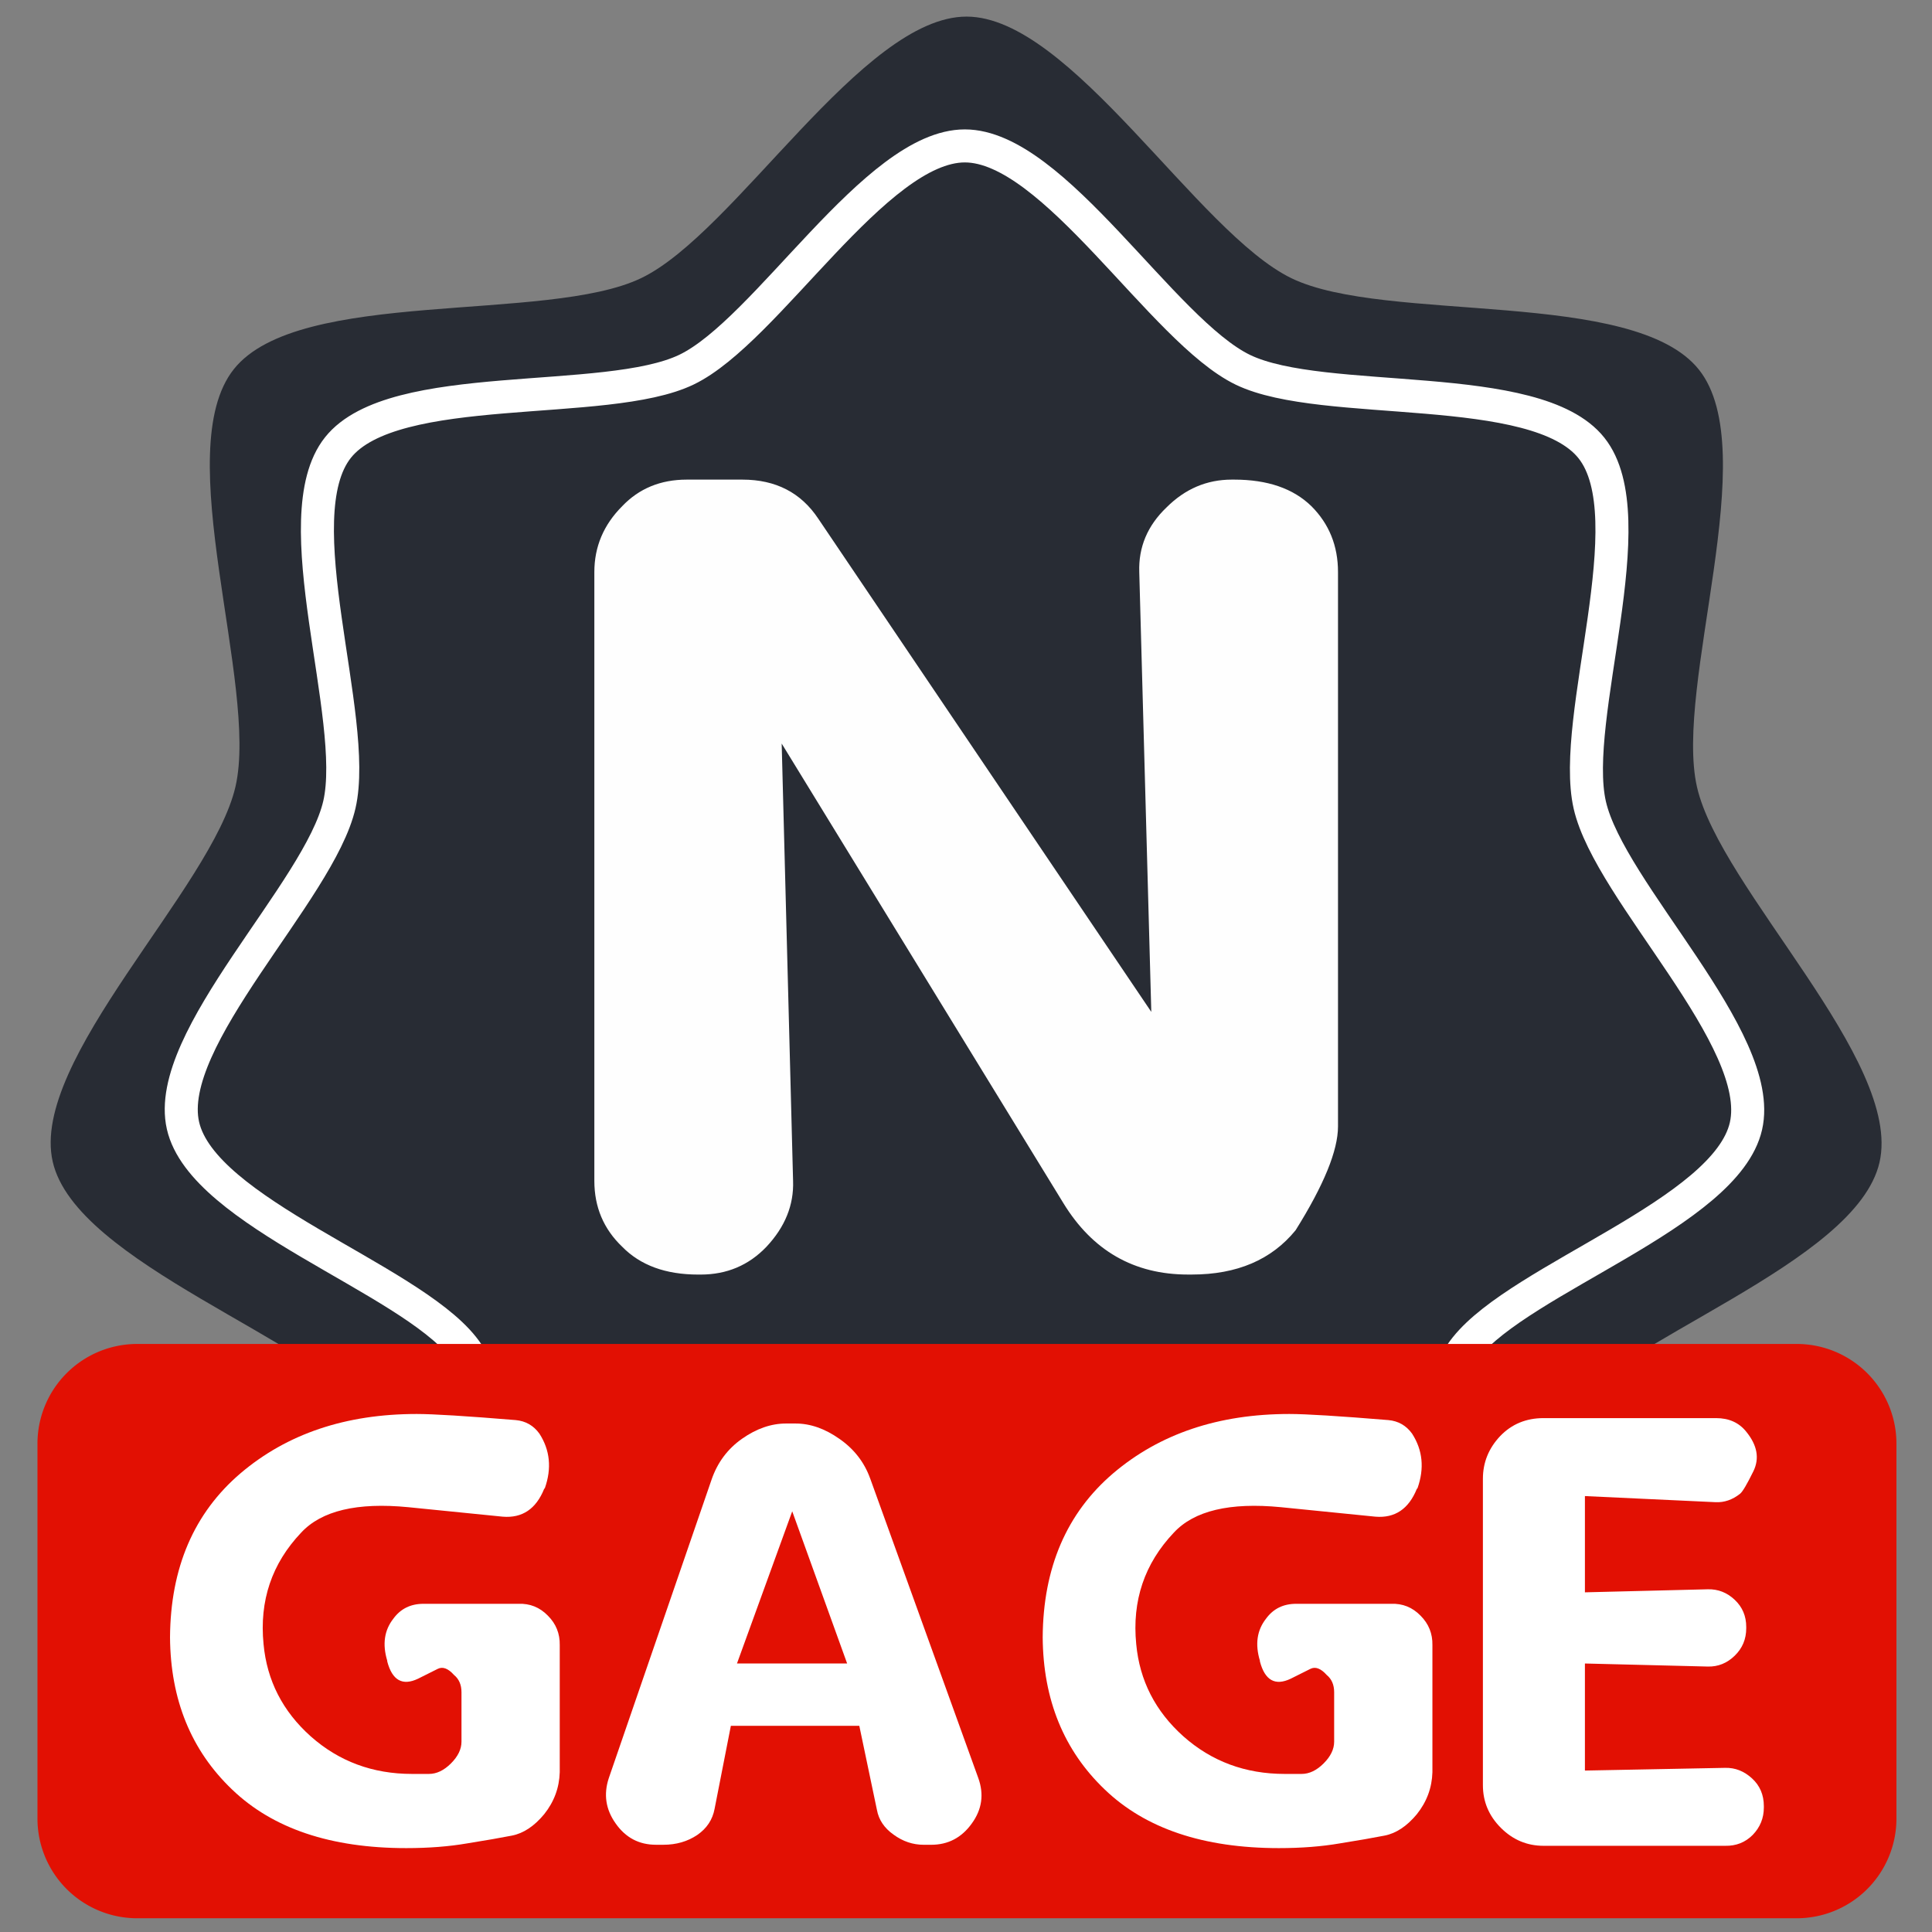 <svg xmlns="http://www.w3.org/2000/svg" xmlns:xlink="http://www.w3.org/1999/xlink" width="256" height="256" xmlns:v="https://vecta.io/nano">
<rect width="100%" height="100%" fill="#808080" stroke="none"/>
<g transform="matrix(2.683 0 0 2.683 -1397.618 -463.429)">
	<g fill="#282c34">
		<path d="M597.565 242.907c-3.214 4.028-4.228 16.372-8.871 18.606s-14.921-4.677-20.074-4.679-15.436 6.902-20.078 4.665-5.646-14.582-8.858-18.612-15.02-7.765-16.165-12.789 7.88-13.506 9.029-18.53-3.294-16.585-.08-20.612 15.473-2.26 20.117-4.494 10.913-12.916 16.066-12.914 11.414 10.688 16.056 12.926 16.902.479 20.113 4.509-1.24 15.588-.095 20.612 10.164 13.513 9.015 18.536-12.96 8.75-16.175 12.777z"/>
		<path d="M593.304 239.277c-2.75 3.446-3.617 14.007-7.59 15.918s-12.766-4.002-17.175-4.004-13.206 5.905-17.178 3.991-4.831-12.476-7.578-15.924-12.851-6.643-13.83-10.942 6.742-11.555 7.725-15.853-2.818-14.189-.068-17.635 13.238-1.933 17.211-3.845 9.336-11.05 13.745-11.049 9.765 9.144 13.737 11.059 14.461.41 17.208 3.858-1.061 13.336-.081 17.635 8.696 11.561 7.713 15.859-11.088 7.486-13.838 10.932z"
			stroke="#fff" stroke-linejoin="round" stroke-width="1.631"
		/>
	</g>
	<path d="M559.521 209.45l.563 21.599q.063 1.782-1.313 3.251-1.313 1.375-3.251 1.375h-.125q-2.407 0-3.751-1.375-1.375-1.313-1.375-3.251v-30.07q0-1.875 1.375-3.251 1.25-1.313 3.188-1.313h2.751q2.469 0 3.751 1.938l16.441 24.349-.594-21.724q-.062-1.844 1.344-3.188 1.375-1.375 3.22-1.375h.125q2.469 0 3.813 1.313 1.313 1.313 1.313 3.251v27.381q0 1.782-2.094 5.126-1.782 2.188-5.126 2.188h-.188q-4.001 0-6.158-3.532z"
		fill="#fefefe"
	/>
	<g transform="matrix(.991 0 0 .991 499.687 23.69)">
		<path d="M28.267 217.368h82.687a4.97 4.97 0 0 1 4.978 4.978v18.665a4.97 4.97 0 0 1-4.978 4.978H28.267a4.97 4.97 0 0 1-4.978-4.978v-18.665a4.97 4.97 0 0 1 4.978-4.978z"
			fill="#e21003"
		/>
		<g fill="#fff">
			<use xlink:href="#B"/>
			<path d="M58.15 233.291h5.489l-2.736-7.583zm6.637-9.221q0 0 5.388 14.93.439 1.216-.321 2.263-.76 1.064-2.027 1.064h-.372q-.811 0-1.503-.507-.692-.49-.828-1.233l-.878-4.189h-6.401l-.811 4.138q-.152.811-.861 1.3-.726.49-1.689.49h-.372q-1.267 0-2.01-1.064-.743-1.047-.338-2.263l5.117-14.862q.439-1.284 1.52-2.044 1.081-.76 2.196-.76h.473q1.098 0 2.179.76 1.098.76 1.537 1.976z"/>
			<use xlink:href="#B" x="43.49"/>
			<path d="M100.407 238.628l6.992-.135q.743-.017 1.334.524.591.54.591 1.385v.068q0 .794-.557 1.368-.557.557-1.368.54h-9.053q-1.233 0-2.128-.895-.895-.895-.895-2.128v-15.268q0-1.216.861-2.128.861-.895 2.162-.895h8.597q.963 0 1.503.676.828 1.013.355 1.976-.473.963-.659 1.115-.574.456-1.233.422l-6.502-.304v4.797l6.131-.152q.76-.017 1.334.524.574.54.574 1.351v.068q0 .811-.574 1.368-.574.557-1.334.54l-6.131-.152z"/>
		</g>
	</g>
</g>
<defs >
	<path id="B" d="M42.528 230.318q0 0 4.729 0 .861-.034 1.469.591.608.608.591 1.469v6.333q-.034 1.165-.777 2.094-.743.895-1.604 1.064-.861.169-2.229.388-1.368.236-3.04.236-5.641 0-8.681-2.922-3.057-2.922-3.091-7.583.034-5.202 3.513-8.174 3.479-2.956 8.782-2.956 1.233 0 4.932.304.743.068 1.182.676.794 1.233.27 2.719l-.034.034q-.608 1.503-2.06 1.385l-4.712-.473q-3.817-.372-5.337 1.267-2.196 2.314-1.875 5.557.253 2.719 2.348 4.594 2.111 1.875 5.05 1.875h.844q.574 0 1.098-.524.524-.524.524-1.081v-2.466q0-.557-.372-.861-.439-.49-.811-.304l-.98.49q-1.165.557-1.537-.861v-.034q-.372-1.233.304-2.094.54-.743 1.503-.743z"/>
</defs>
</svg>
